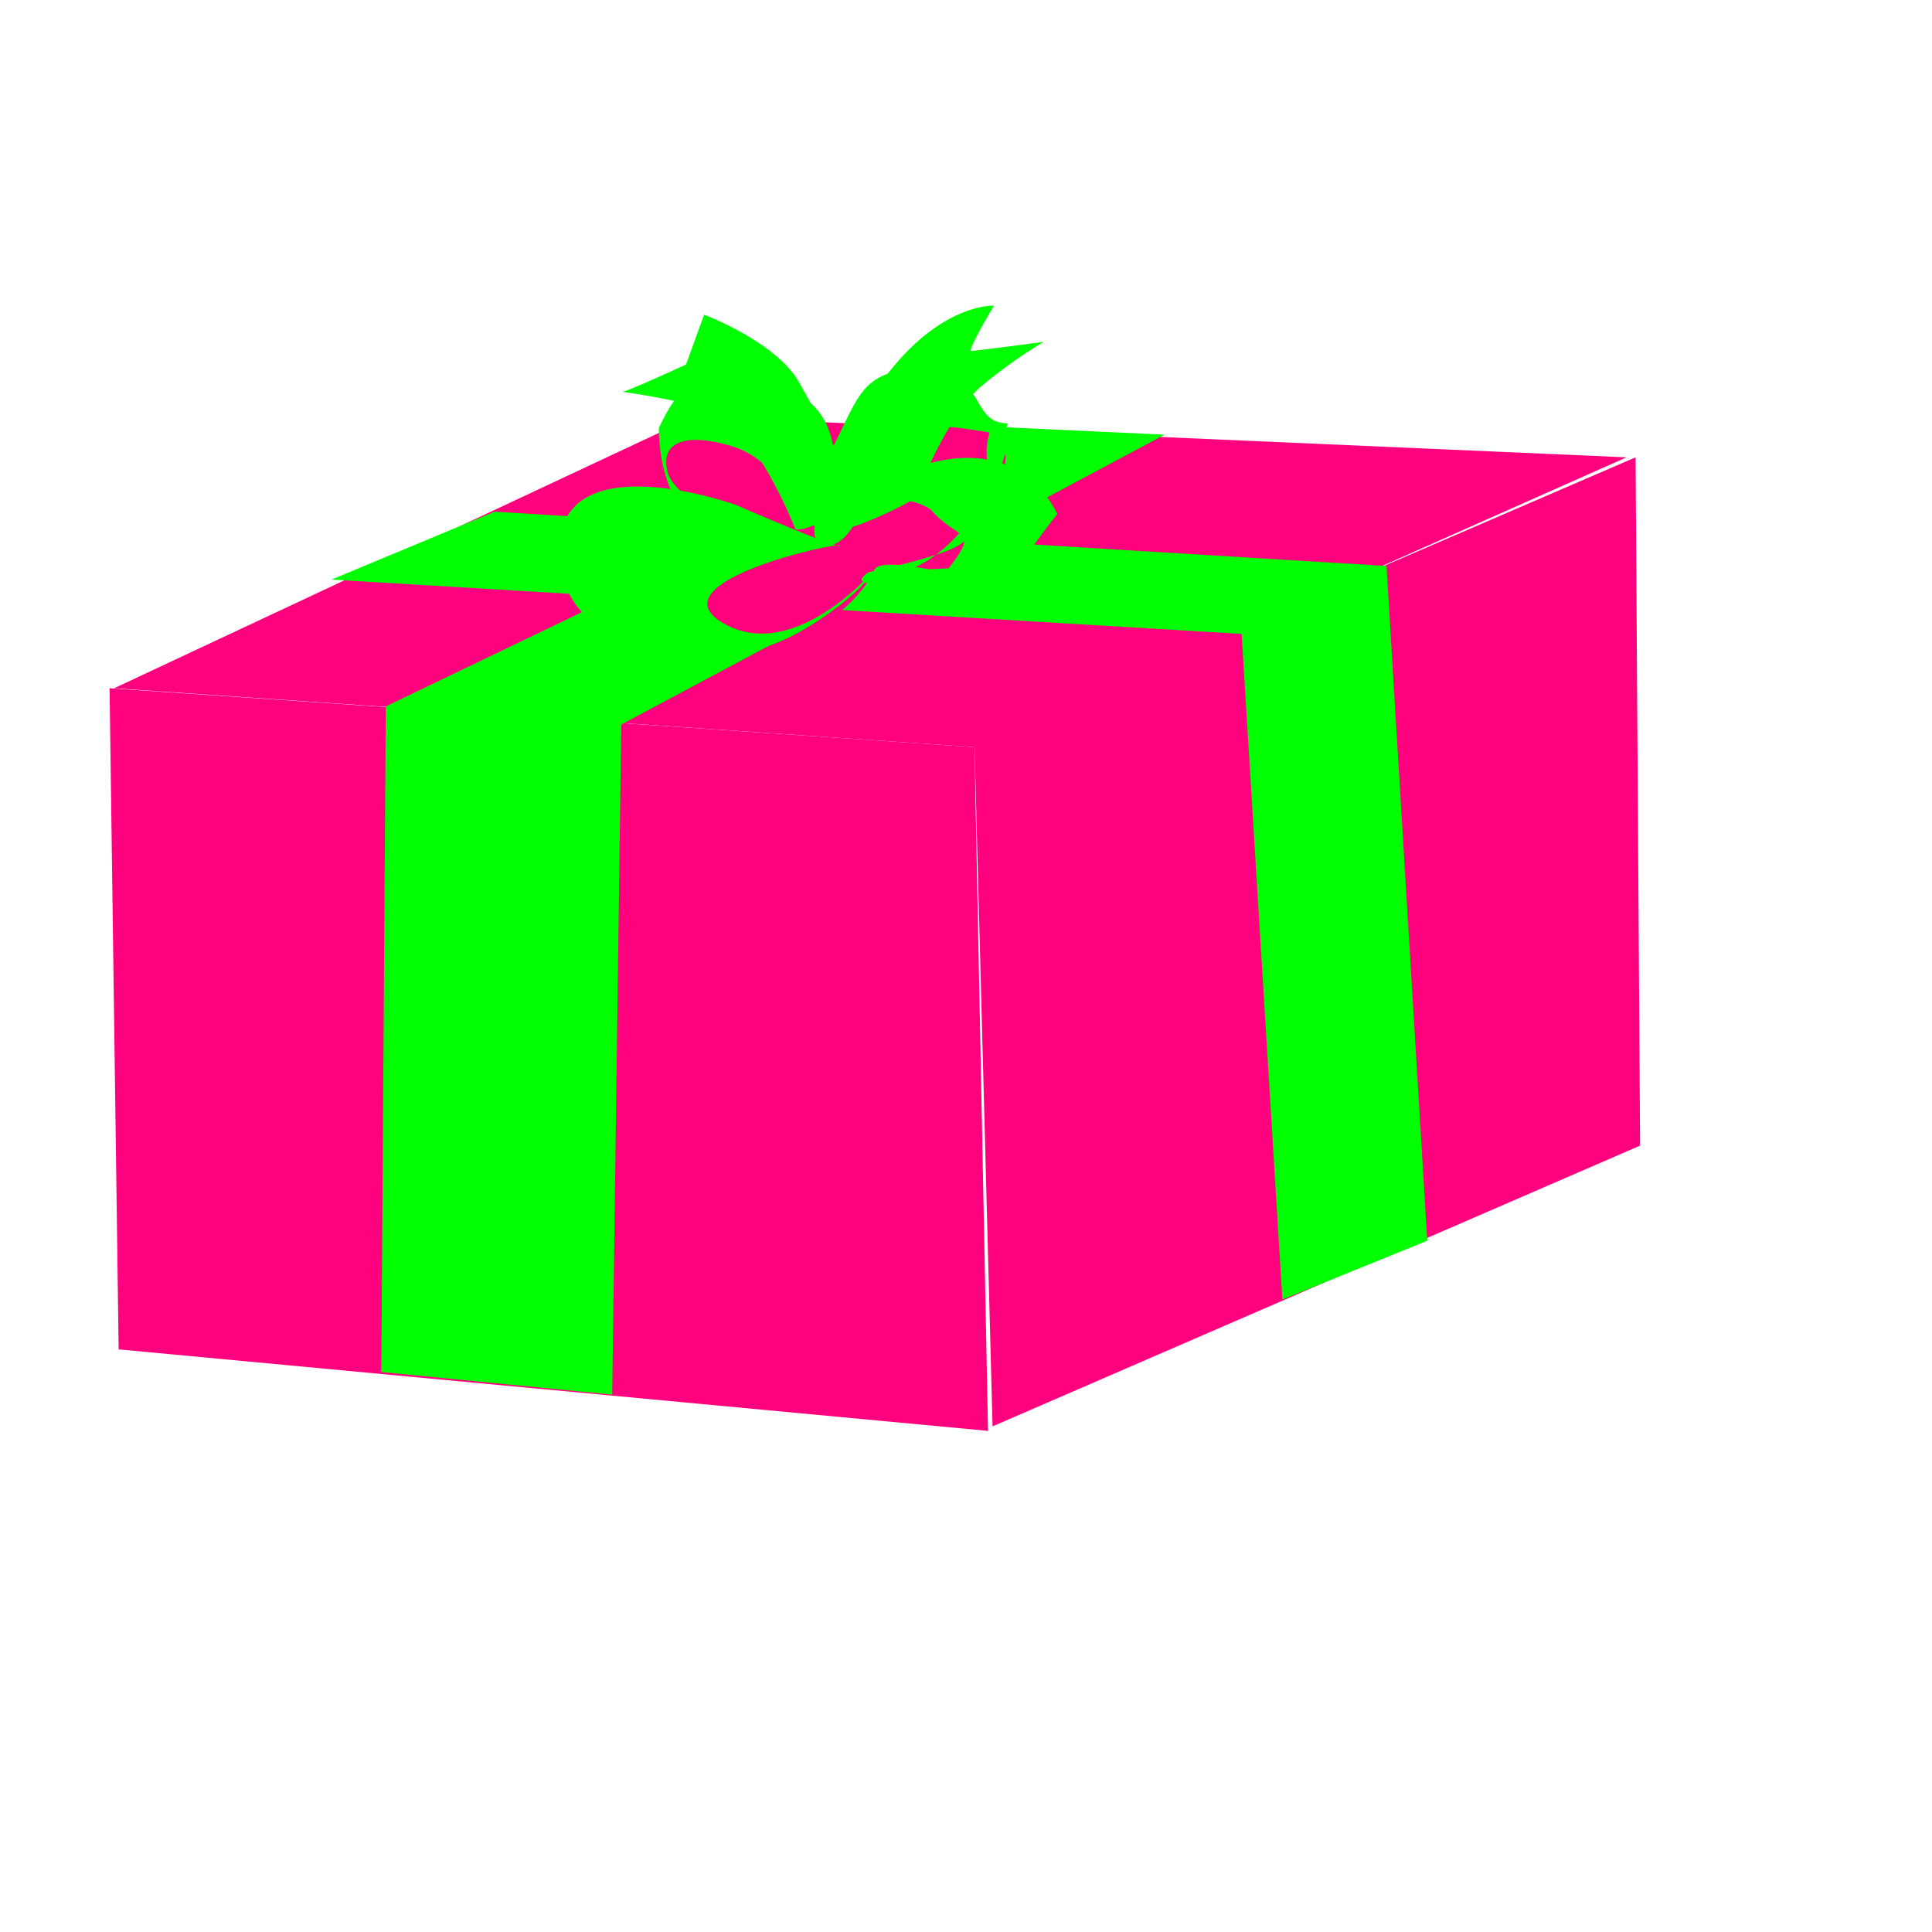 <?xml version="1.0"?><svg width="533.333" height="533.333" xmlns="http://www.w3.org/2000/svg">
 <g>
  <title>Layer 1</title>
  <g fill="#00ff00" id="g992">
   <path d="m30.25,190l238.75,16.25l3.75,188.75l-240,-22.5l-2.5,-182.5z" fill="#ff007f" id="path989"/>
   <path d="m269,205l182.5,-78.75l1.25,190l-178.75,77.5l-5,-188.75z" fill="#ff007f" id="path990"/>
   <path d="m31.5,190l160,-75l257.5,11.25l-180,80l-237.5,-16.25z" fill="#ff007f" id="path991"/>
  </g>
  <g fill="#ff0000" id="g998">
   <path d="m105.25,378.75l1.25,-183.75l161.25,-77.5l53.75,2.5l-150,80l-2.5,185l-63.75,-6.25z" fill="#00ff00" id="path996"/>
   <path d="m354,358.75l-11.25,-183.75l-251.25,-15l45,-18.75l246.25,15l11.25,186.25l-40,16.25z" fill="#00ff00" id="path997"/>
  </g>
  <path d="m185,128.75c0,0 -1.25,-7.5 7.5,-11.25c8.75,-3.75 23.75,-1.25 28.75,5c5,6.25 8.75,12.5 16.25,7.5c7.5,-5 17.5,-17.5 23.75,-16.25c6.25,1.25 17.5,5 16.25,13.75c-1.25,8.75 -5,32.5 -12.5,31.25c-7.5,-1.25 -22.5,-5 -23.75,-1.25c-1.25,3.75 -8.75,12.5 -13.75,13.75c-5,1.25 -17.5,7.5 -22.5,6.25c-5,-1.25 -13.75,-7.5 -15,-21.25c-1.25,-13.75 -5,-26.25 -5,-27.5z" fill-rule=" evenodd" fill="#ff007f" id="path1007"/>
  <g id="g1037">
   <path d="m239.375,158.125c0,0 13.75,5 28.75,-15c7.5,-18.75 2.5,-13.75 5,-23.75c-16.25,-2.5 -18.75,-3.75 -32.5,10c-3.75,22.5 -12.5,21.25 -12.5,21.25c0,0 -3.75,-7.5 -3.75,-6.25c0,1.25 6.25,8.75 3.75,-17.5c8.75,-16.25 8.75,-23.75 23.75,-25c21.25,-1.25 15,15 26.25,15c-2.5,10 6.25,-8.75 -6.25,23.75c-13.75,7.5 11.25,7.5 -32.5,17.5z" fill="#00ff00" id="path1004"/>
   <path d="m219.375,144.375c0,-5 -5,-17.5 -17.5,-21.25c-12.5,-3.75 -20,-1.25 -17.5,7.5c2.5,8.75 31.25,21.25 31.25,21.25l-8.75,3.75c0,0 -3.75,6.25 -7.5,-3.75c-6.25,-3.75 -17.5,-13.75 -17.5,-33.75c11.25,-23.75 20,-12.5 28.75,-12.5c23.75,3.75 20,25 18.75,32.5c-1.25,7.5 -11.25,8.75 -10,6.25z" fill="#00ff00" id="path1006"/>
   <path d="m219.375,145.625c0,0 -11.25,-28.75 -23.75,-32.5c-12.5,-3.75 -25,-5 -23.75,-5c1.25,0 17.5,-7.5 17.5,-7.5l5,-13.75c0,0 20,7.5 26.25,18.75c6.25,11.25 13.75,23.75 13.75,30c0,6.25 -15,12.5 -15,10z" fill="#00ff00" id="path1022"/>
   <path d="m233.125,145.625c0,0 -18.75,17.5 0,-22.5c18.75,-40 41.25,-38.75 41.25,-38.75c0,0 -7.5,12.5 -6.25,12.5c1.25,0 20,-2.5 20,-2.5c0,0 -8.75,5 -17.5,12.5c-8.75,7.5 -17.5,28.75 -17.5,30c0,1.25 -18.75,10 -20,8.75z" fill="#00ff00" id="path1020"/>
   <path d="m225.625,149.375c8.75,-12.5 23.75,-13.75 31.25,-8.75c7.5,8.75 13.75,5 5,16.25c-23.75,1.25 -21.25,0 -23.75,2.5c-2.5,2.5 10,2.5 23.75,6.25c12.5,3.75 16.25,-6.25 30,-23.75c-6.25,-12.5 -18.75,-18.75 -36.25,-13.75c-17.5,5 -28.75,12.5 -30,21.25z" fill="#00ff00" id="path1005"/>
   <path d="m239.375,159.375c0,0 -21.25,23.75 -40,12.5c-18.75,-11.25 32.5,-22.5 32.5,-21.25c0,1.25 -28.75,-11.25 -28.75,-11.25c0,0 -48.75,-17.5 -48.75,12.5c0,30 40,30 53.75,27.5c13.75,-2.5 32.5,-18.75 31.25,-20z" fill="#00ff00" id="path1003"/>
  </g>
 </g>
</svg>